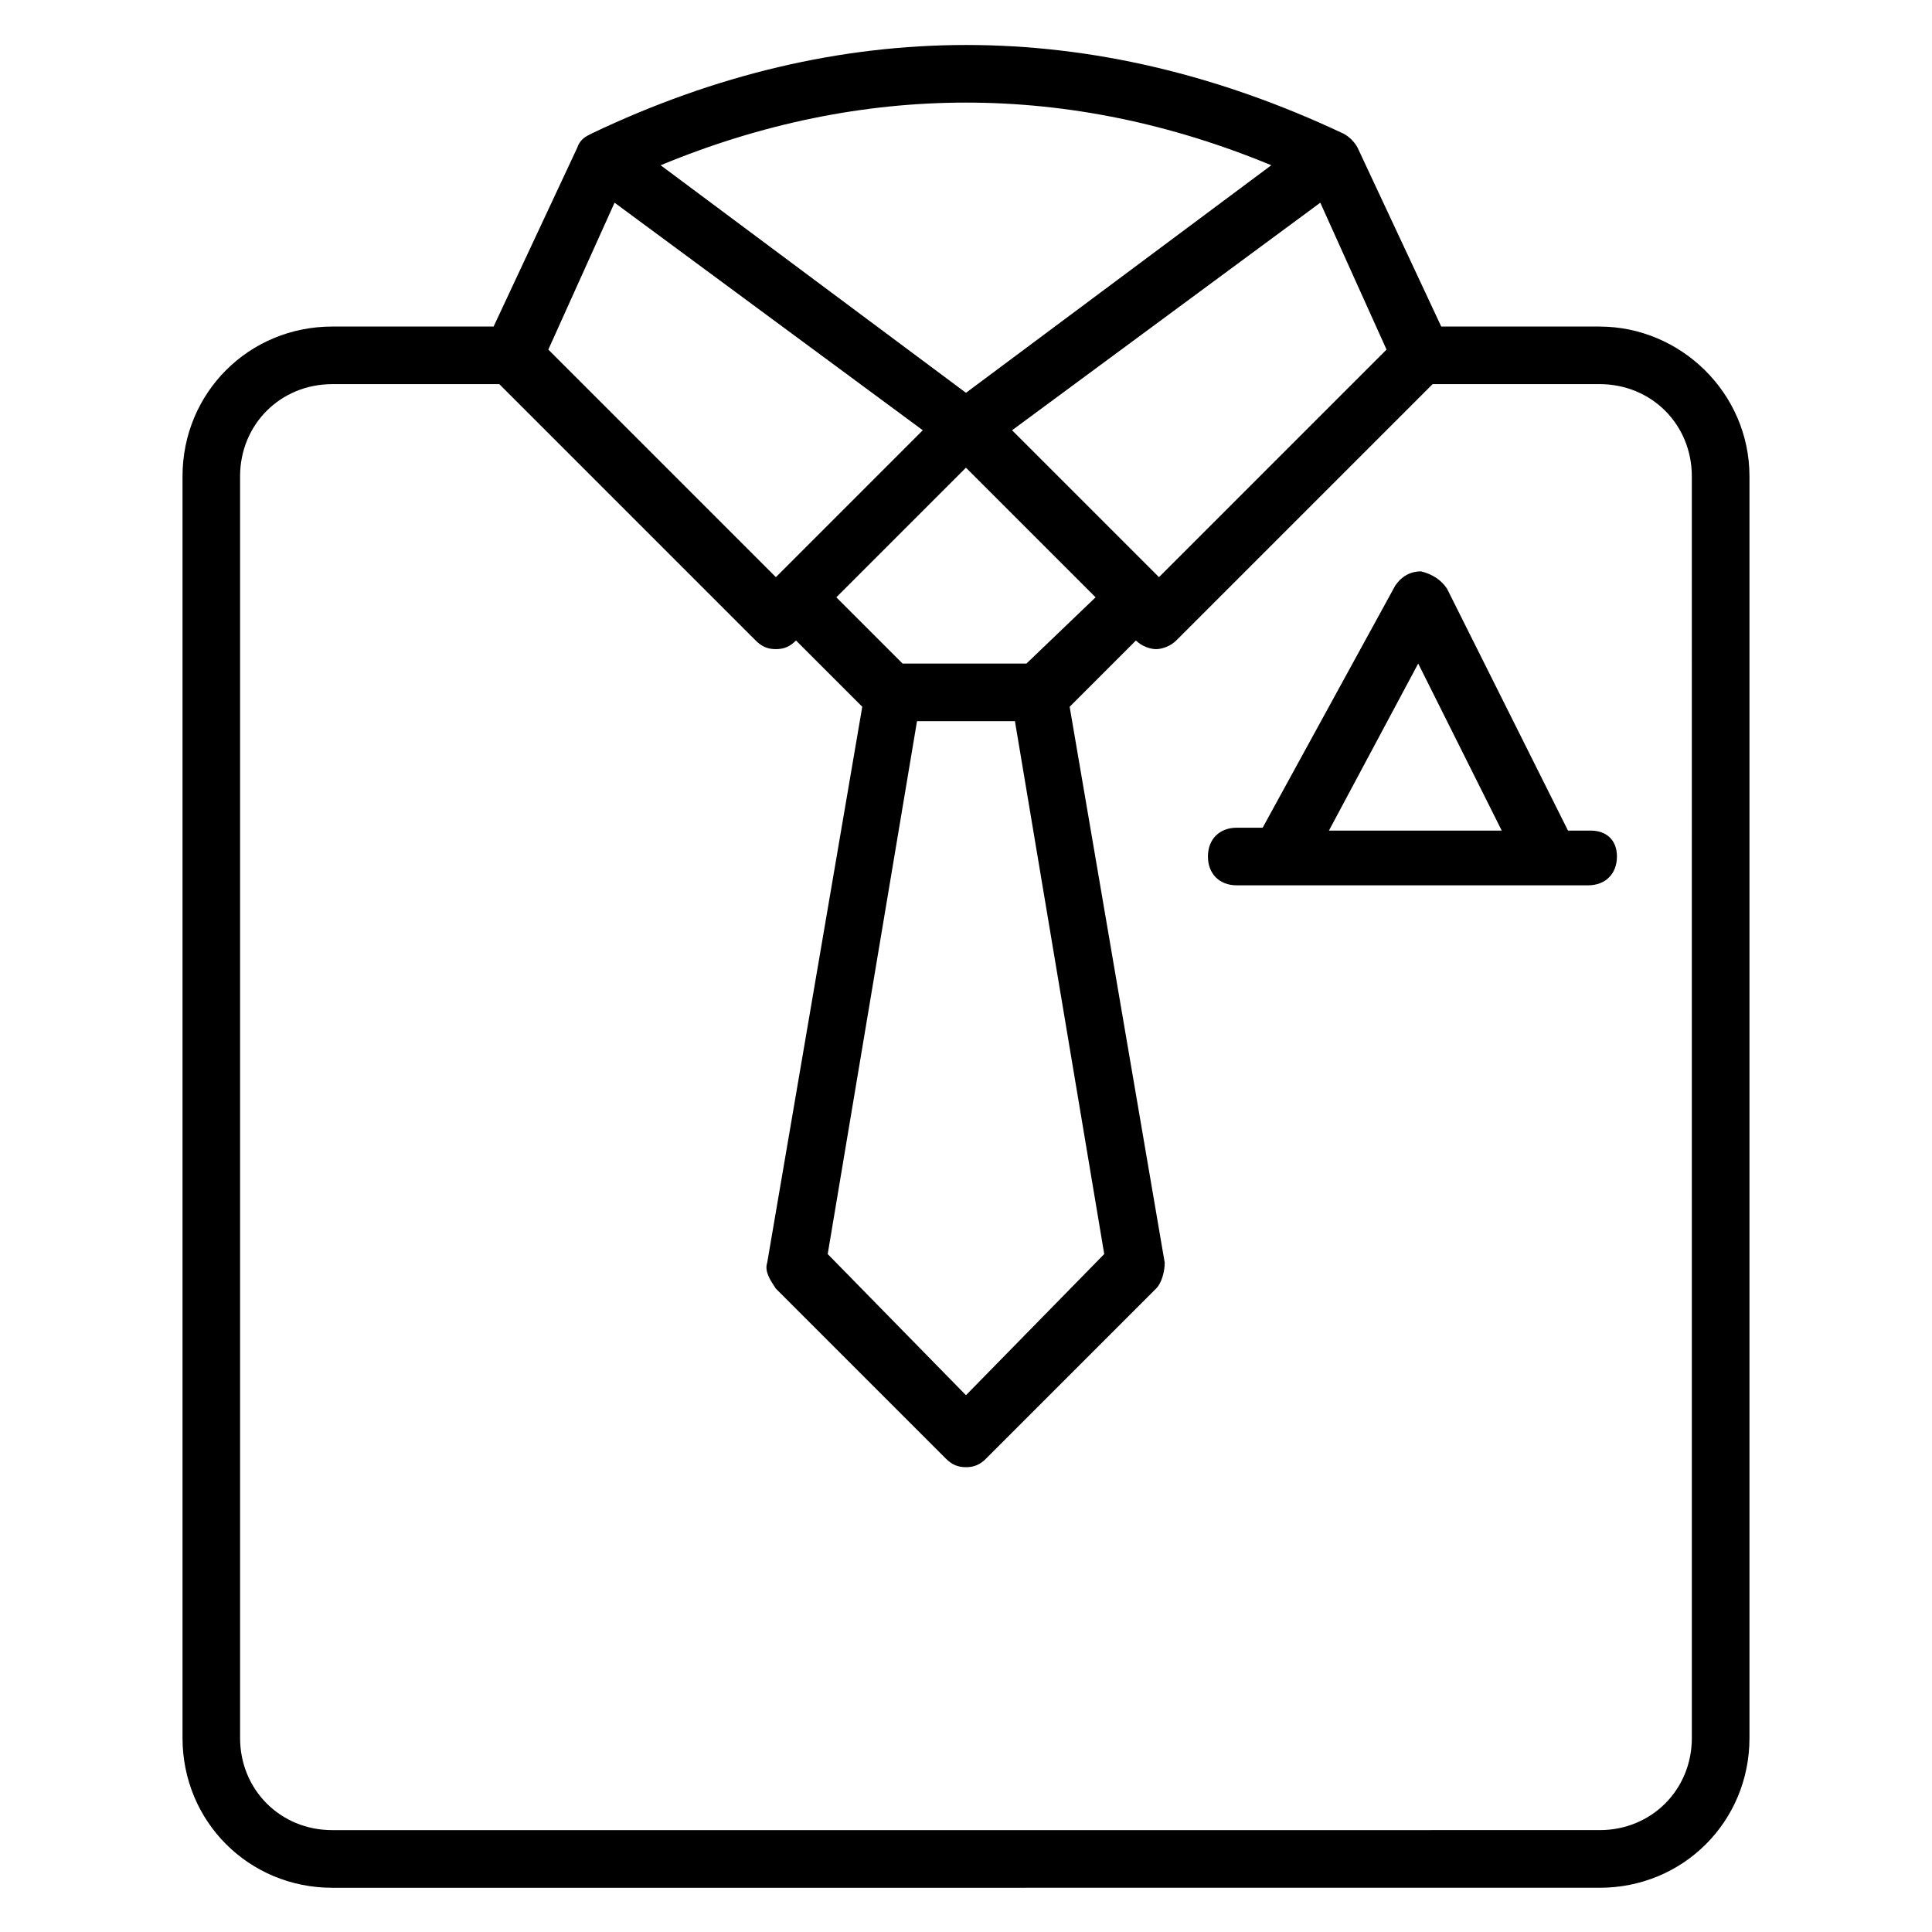<?xml version="1.0" encoding="UTF-8"?>
<!-- Uploaded to: ICON Repo, www.svgrepo.com, Generator: ICON Repo Mixer Tools -->
<svg fill="#000000" width="800px" height="800px" version="1.1" viewBox="144 144 512 512" xmlns="http://www.w3.org/2000/svg">
 <g>
  <path d="m567.93 230.54h-41.984l-22.137-47.328c-0.762-1.527-2.289-3.055-3.816-3.816-66.41-31.297-133.59-31.297-199.23 0-1.527 0.762-3.055 1.527-3.816 3.816l-22.137 47.328h-42.746c-22.137 0-39.695 17.559-39.695 39.695v334.35c0 22.137 17.559 39.695 39.695 39.695l335.87-0.004c22.137 0 39.695-17.559 39.695-39.695v-334.34c0-22.137-18.32-39.695-39.695-39.695zm-56.484 6.106-60.305 60.305-38.93-38.93 81.68-60.305zm-124.43 98.473h25.953l23.664 141.22-36.641 37.406-36.641-37.406zm29.004-15.266h-32.824l-17.559-17.559c0.762-0.762 36.641-36.641 34.352-34.352l34.352 34.352zm64.887-132.06-80.914 60.305-80.918-60.305c53.438-22.137 108.4-22.137 161.83 0zm-174.04 9.922 81.68 60.305-38.93 38.93-60.305-60.305zm285.49 406.86c0 13.742-10.688 24.426-24.426 24.426l-335.88 0.004c-13.742 0-24.426-10.688-24.426-24.426v-334.35c0-13.742 10.688-24.426 24.426-24.426h44.273l67.938 67.938c1.527 1.527 3.055 2.289 5.344 2.289 2.289 0 3.816-0.762 5.344-2.289l17.559 17.559-25.191 147.32c-0.762 2.289 0.762 4.582 2.289 6.871l45.039 45.039c1.527 1.527 3.055 2.289 5.344 2.289s3.816-0.762 5.344-2.289l45.039-45.039c1.527-1.527 2.289-4.582 2.289-6.871l-25.191-147.32 17.559-17.559c1.527 1.527 3.816 2.289 5.344 2.289 1.527 0 3.816-0.762 5.344-2.289l67.938-67.938 44.27-0.004c13.742 0 24.426 10.688 24.426 24.426z"/>
  <path d="m565.64 364.12h-6.106l-32.062-64.121c-1.527-2.289-3.816-3.816-6.871-4.582-3.055 0-5.344 1.527-6.871 3.816l-35.113 64.121h-6.871c-4.582 0-7.633 3.055-7.633 7.633 0 4.582 3.055 7.633 7.633 7.633h93.129c4.582 0 7.633-3.055 7.633-7.633 0.004-4.578-3.051-6.867-6.867-6.867zm-45.801-44.273 22.137 44.273h-45.801z"/>
 </g>
</svg>